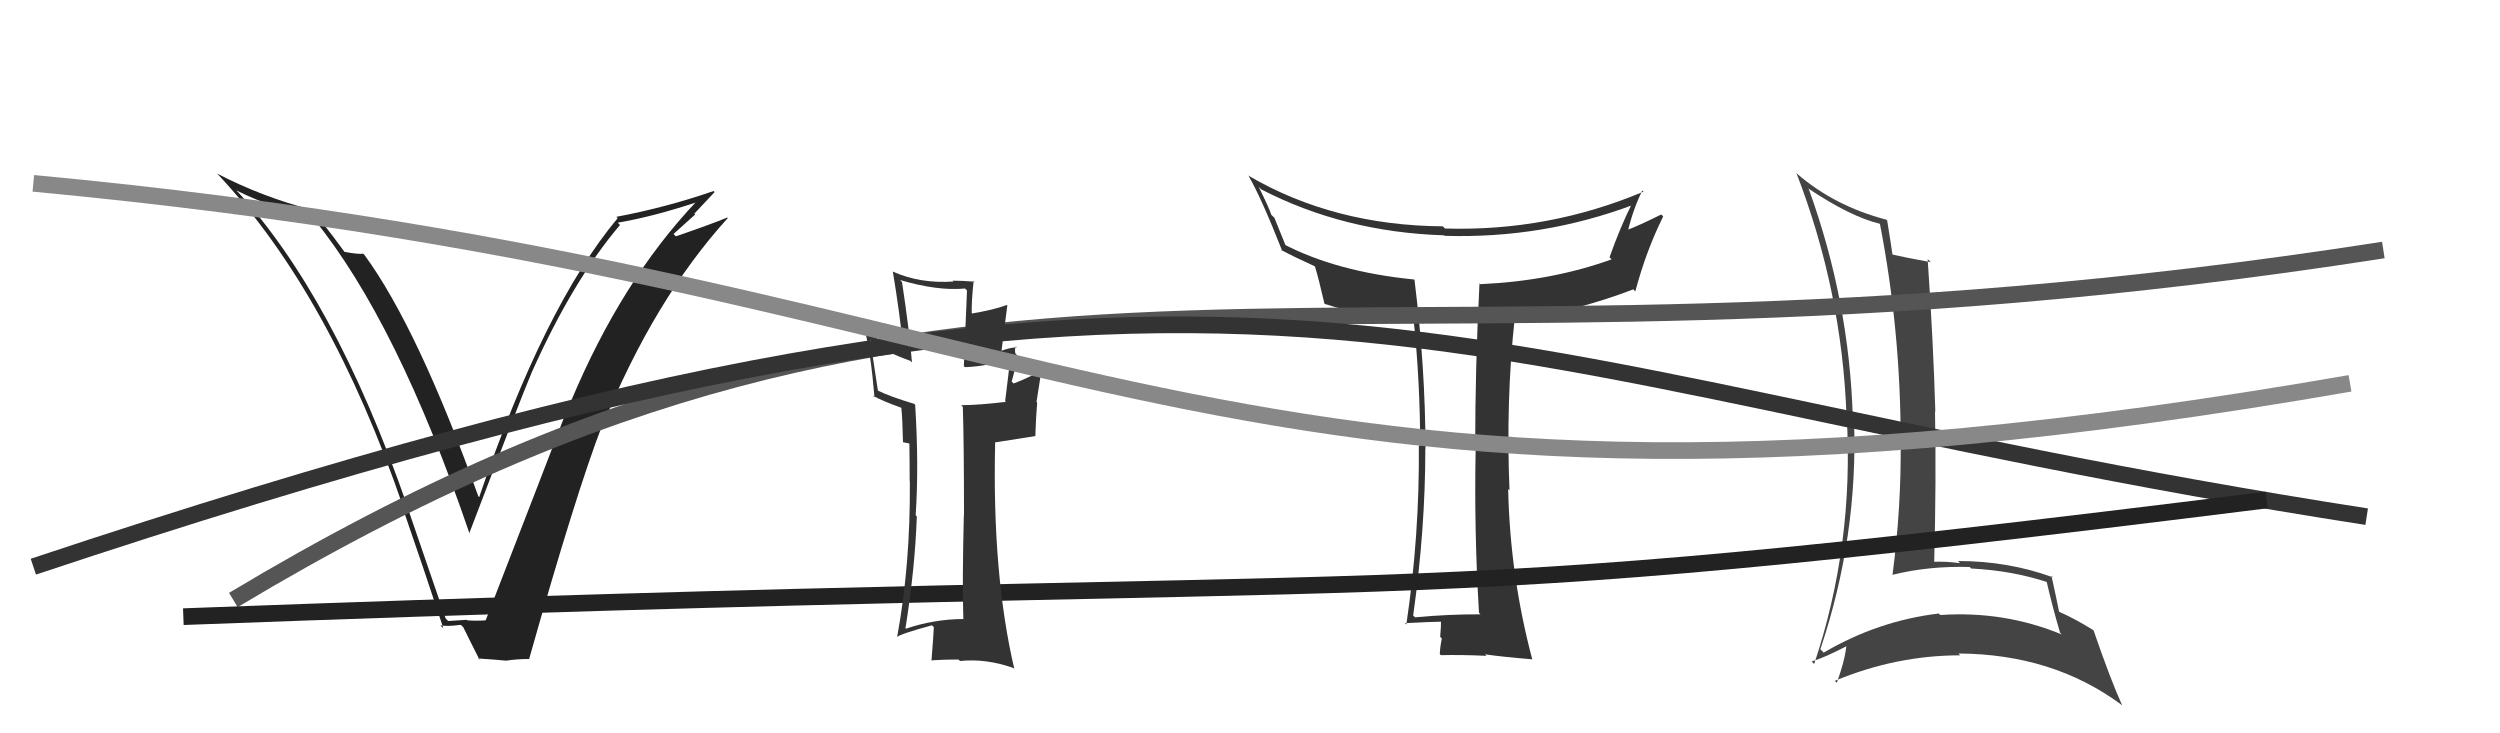 <svg xmlns="http://www.w3.org/2000/svg" width="150" height="44" viewBox="0,0,150,44"><path fill="#444" d="M108.44 11.26L108.52 11.34L108.47 11.29Q111.02 13.00 112.77 13.42L112.71 13.36L112.80 13.45Q114.04 19.87 114.04 26.45L114.09 26.50L114.04 26.46Q114.08 30.49 113.55 34.49L113.67 34.61L113.55 34.49Q115.71 33.95 118.18 34.02L118.34 34.18L118.27 34.11Q120.80 34.24 122.93 34.96L122.83 34.86L122.78 34.82Q123.14 36.39 123.60 37.95L123.58 37.94L123.71 38.07Q120.26 36.64 116.42 36.90L116.29 36.78L116.33 36.81Q112.66 37.25 109.42 39.16L109.31 39.04L109.22 38.96Q111.50 32.18 111.24 25.17L111.21 25.14L111.17 25.11Q110.97 18.09 108.53 11.35ZM108.81 39.80L108.85 39.84L108.70 39.69Q109.52 39.44 110.89 38.72L110.93 38.76L110.79 38.63Q110.74 39.48 110.21 40.97L110.11 40.87L110.09 40.85Q113.77 39.32 117.61 39.32L117.48 39.18L117.50 39.21Q123.17 39.24 127.28 42.28L127.35 42.35L127.34 42.34Q126.64 40.81 125.62 37.84L125.67 37.89L125.57 37.79Q124.47 37.11 123.60 36.73L123.59 36.73L123.54 36.68Q123.40 35.96 123.09 34.56L123.11 34.57L123.18 34.64Q120.49 33.66 117.48 33.66L117.58 33.77L117.61 33.79Q116.73 33.67 115.93 33.71L115.95 33.73L116.05 33.83Q116.18 28.78 116.10 24.67L116.16 24.73L116.12 24.68Q116.00 20.54 115.66 15.55L115.69 15.57L115.84 15.73Q114.25 15.44 113.45 15.25L113.41 15.20L113.56 15.35Q113.46 14.64 113.23 13.23L113.15 13.15L113.18 13.18Q110.08 12.37 107.83 10.43L107.78 10.37L107.78 10.37Q110.52 17.46 110.79 24.96L110.97 25.14L110.80 24.97Q111.25 32.68 108.85 39.84Z"/><path fill="#333" d="M88.88 36.91L88.74 36.76L88.83 36.86Q86.92 36.85 84.90 37.04L84.77 36.91L84.79 36.93Q85.52 31.76 85.52 26.93L85.51 26.91L85.53 26.93Q85.52 22.01 84.87 16.80L84.94 16.87L84.85 16.77Q80.20 16.31 77.00 14.64L77.17 14.81L76.46 13.06L76.28 12.89Q76.13 12.43 75.52 11.21L75.61 11.30L75.65 11.35Q80.63 13.93 86.65 14.12L86.60 14.07L86.68 14.15Q92.57 14.33 98.02 12.28L97.97 12.23L97.93 12.19Q97.22 13.61 96.57 15.44L96.52 15.39L96.70 15.56Q93.09 16.86 88.82 17.05L88.72 16.96L88.77 17.00Q88.51 21.96 88.51 26.91L88.56 26.96L88.54 26.94Q88.44 31.78 88.74 36.77ZM98.54 11.43L98.64 11.53L98.61 11.50Q92.90 13.90 86.70 13.71L86.62 13.63L86.57 13.58Q80.04 13.53 74.94 10.56L74.76 10.38L74.89 10.51Q75.65 11.80 76.94 15.07L76.91 15.04L76.86 14.99Q77.61 15.40 78.87 15.97L78.87 15.97L78.90 16.00Q79.11 16.67 79.46 18.19L79.39 18.13L79.50 18.24Q81.65 18.94 84.69 19.17L84.68 19.15L84.83 19.30Q85.21 23.00 85.21 26.77L85.18 26.74L85.13 26.69Q85.18 32.11 84.38 37.47L84.34 37.44L84.30 37.39Q86.00 37.30 86.53 37.30L86.59 37.36L86.46 37.23Q86.47 37.54 86.41 38.21L86.55 38.34L86.51 38.30Q86.39 38.91 86.39 39.26L86.37 39.23L86.45 39.31Q87.67 39.28 89.19 39.35L89.08 39.24L89.10 39.26Q90.12 39.41 91.95 39.56L91.88 39.49L91.93 39.54Q90.60 34.52 90.49 29.34L90.52 29.37L90.57 29.42Q90.35 24.03 90.88 19.12L90.82 19.05L91.00 19.23Q94.84 18.58 98.00 17.36L98.12 17.49L98.12 17.48Q98.77 15.04 99.79 12.99L99.72 12.91L99.67 12.87Q98.33 13.54 97.53 13.84L97.68 13.99L97.65 13.96Q97.97 12.58 98.54 11.43Z"/><path fill="#222" d="M26.81 37.18L26.74 37.11L24.41 30.32L24.43 30.34Q20.06 17.75 14.12 11.35L14.01 11.24L14.20 11.43Q16.12 12.41 18.71 13.01L18.66 12.96L18.80 13.10Q23.84 19.29 28.18 32.04L28.20 32.06L28.15 32.01Q31.23 23.93 31.91 22.33L31.93 22.35L31.91 22.33Q34.38 16.81 37.20 13.50L37.16 13.46L37.07 13.36Q39.15 13.01 41.78 12.14L41.82 12.17L41.76 12.12Q37.30 16.83 34.26 24.07L34.16 23.97L34.23 24.04Q32.83 27.71 29.14 37.22L29.07 37.15L29.14 37.22Q28.60 37.26 28.03 37.22L27.88 37.06L28.00 37.19Q27.46 37.22 26.89 37.26ZM31.79 39.57L31.91 39.69L31.75 39.53Q34.57 29.56 36.13 25.52L36.20 25.59L36.15 25.55Q39.25 17.95 43.67 13.08L43.66 13.07L43.64 13.05Q42.65 13.46 40.55 14.18L40.41 14.04L41.71 12.87L41.66 12.82Q42.27 12.17 42.88 11.52L42.88 11.53L42.82 11.46Q39.99 12.44 36.98 13.01L36.89 12.92L37.06 13.09Q32.64 18.38 28.75 29.83L28.66 29.74L28.70 29.78Q25.07 19.68 21.87 15.30L21.94 15.37L21.79 15.22Q21.53 15.27 20.66 15.11L20.69 15.14L20.69 15.14Q20.37 14.68 18.78 12.62L18.77 12.61L18.75 12.60Q15.73 11.82 13.02 10.41L13.02 10.41L13.11 10.50Q19.83 17.68 24.21 30.47L24.13 30.38L24.13 30.38Q25.42 34.11 26.60 37.69L26.52 37.62L26.42 37.52Q26.82 37.60 27.65 37.49L27.79 37.63L27.79 37.62Q28.11 38.28 28.79 39.62L28.86 39.68L28.69 39.51Q29.66 39.57 30.38 39.64L30.24 39.50L30.37 39.64Q31.00 39.54 31.76 39.54Z"/><path d="M14 36 C59 9,79 25,143 15" stroke="#555" fill="none"/><path d="M2 34 C77 9,84 22,142 31" stroke="#333" fill="none"/><path d="M11 37 C91 34,80 37,136 30" stroke="#222" fill="none"/><path fill="#333" d="M57.94 37.26L57.89 37.21L57.81 37.14Q56.04 37.15 54.36 37.72L54.25 37.61L54.33 37.68Q54.90 34.11 55.01 30.99L55.02 30.99L54.94 30.92Q55.14 27.95 54.91 24.29L54.95 24.33L54.85 24.23Q53.38 23.79 52.62 23.41L52.68 23.47L52.21 20.38L52.35 20.52Q53.03 21.08 54.62 21.65L54.58 21.61L54.72 21.75Q54.54 19.66 54.12 16.92L53.95 16.75L54.00 16.80Q56.27 17.47 57.90 17.31L58.02 17.43L57.83 21.97L57.90 22.03Q59.33 21.98 60.66 21.48L60.61 21.43L60.62 21.44Q60.53 22.31 60.31 24.06L60.30 24.06L60.36 24.11Q58.70 24.31 57.67 24.31L57.84 24.48L57.77 24.41Q57.84 26.65 57.84 30.92L57.68 30.76L57.83 30.91Q57.73 34.95 57.80 37.12ZM61.00 20.83L61.07 20.90L61.01 20.84Q60.63 20.84 60.02 21.07L60.08 21.13L60.44 18.32L60.41 18.30Q59.60 18.60 58.20 18.83L58.20 18.83L58.31 18.94Q58.27 18.21 58.42 16.84L58.48 16.90L58.47 16.90Q57.73 16.84 57.16 16.84L57.18 16.86L57.21 16.89Q55.22 17.03 53.58 16.30L53.55 16.28L53.57 16.30Q53.97 18.67 54.23 21.15L54.32 21.23L54.21 21.12Q53.40 20.84 51.87 19.81L51.94 19.88L51.89 19.83Q52.24 21.13 52.47 23.84L52.35 23.72L52.38 23.74Q52.91 24.05 54.09 24.47L54.00 24.37L54.08 24.46Q54.15 25.13 54.18 26.54L54.17 26.53L54.61 26.62L54.72 26.66L54.56 26.50Q54.58 27.70 54.58 28.88L54.59 28.88L54.59 28.88Q54.63 33.87 53.83 38.21L53.82 38.20L53.83 38.22Q53.97 38.05 55.91 37.52L55.92 37.52L56.03 37.63Q56.00 38.25 55.89 39.62L56.00 39.74L55.88 39.62Q56.71 39.57 57.51 39.57L57.52 39.58L57.60 39.66Q59.15 39.50 60.78 40.07L60.80 40.08L60.86 40.14Q59.52 34.42 59.71 26.51L59.74 26.54L62.14 26.16L62.12 26.14Q62.15 25.18 62.23 24.15L62.19 24.12L62.49 22.20L62.48 22.20Q62.00 22.55 60.82 23.01L60.79 22.98L60.70 22.89Q61.07 21.63 61.00 21.28L60.98 21.27L60.92 21.20Q60.87 20.97 60.95 20.78Z"/><path d="M2 11 C66 17,72 35,141 23" stroke="#888" fill="none"/></svg>